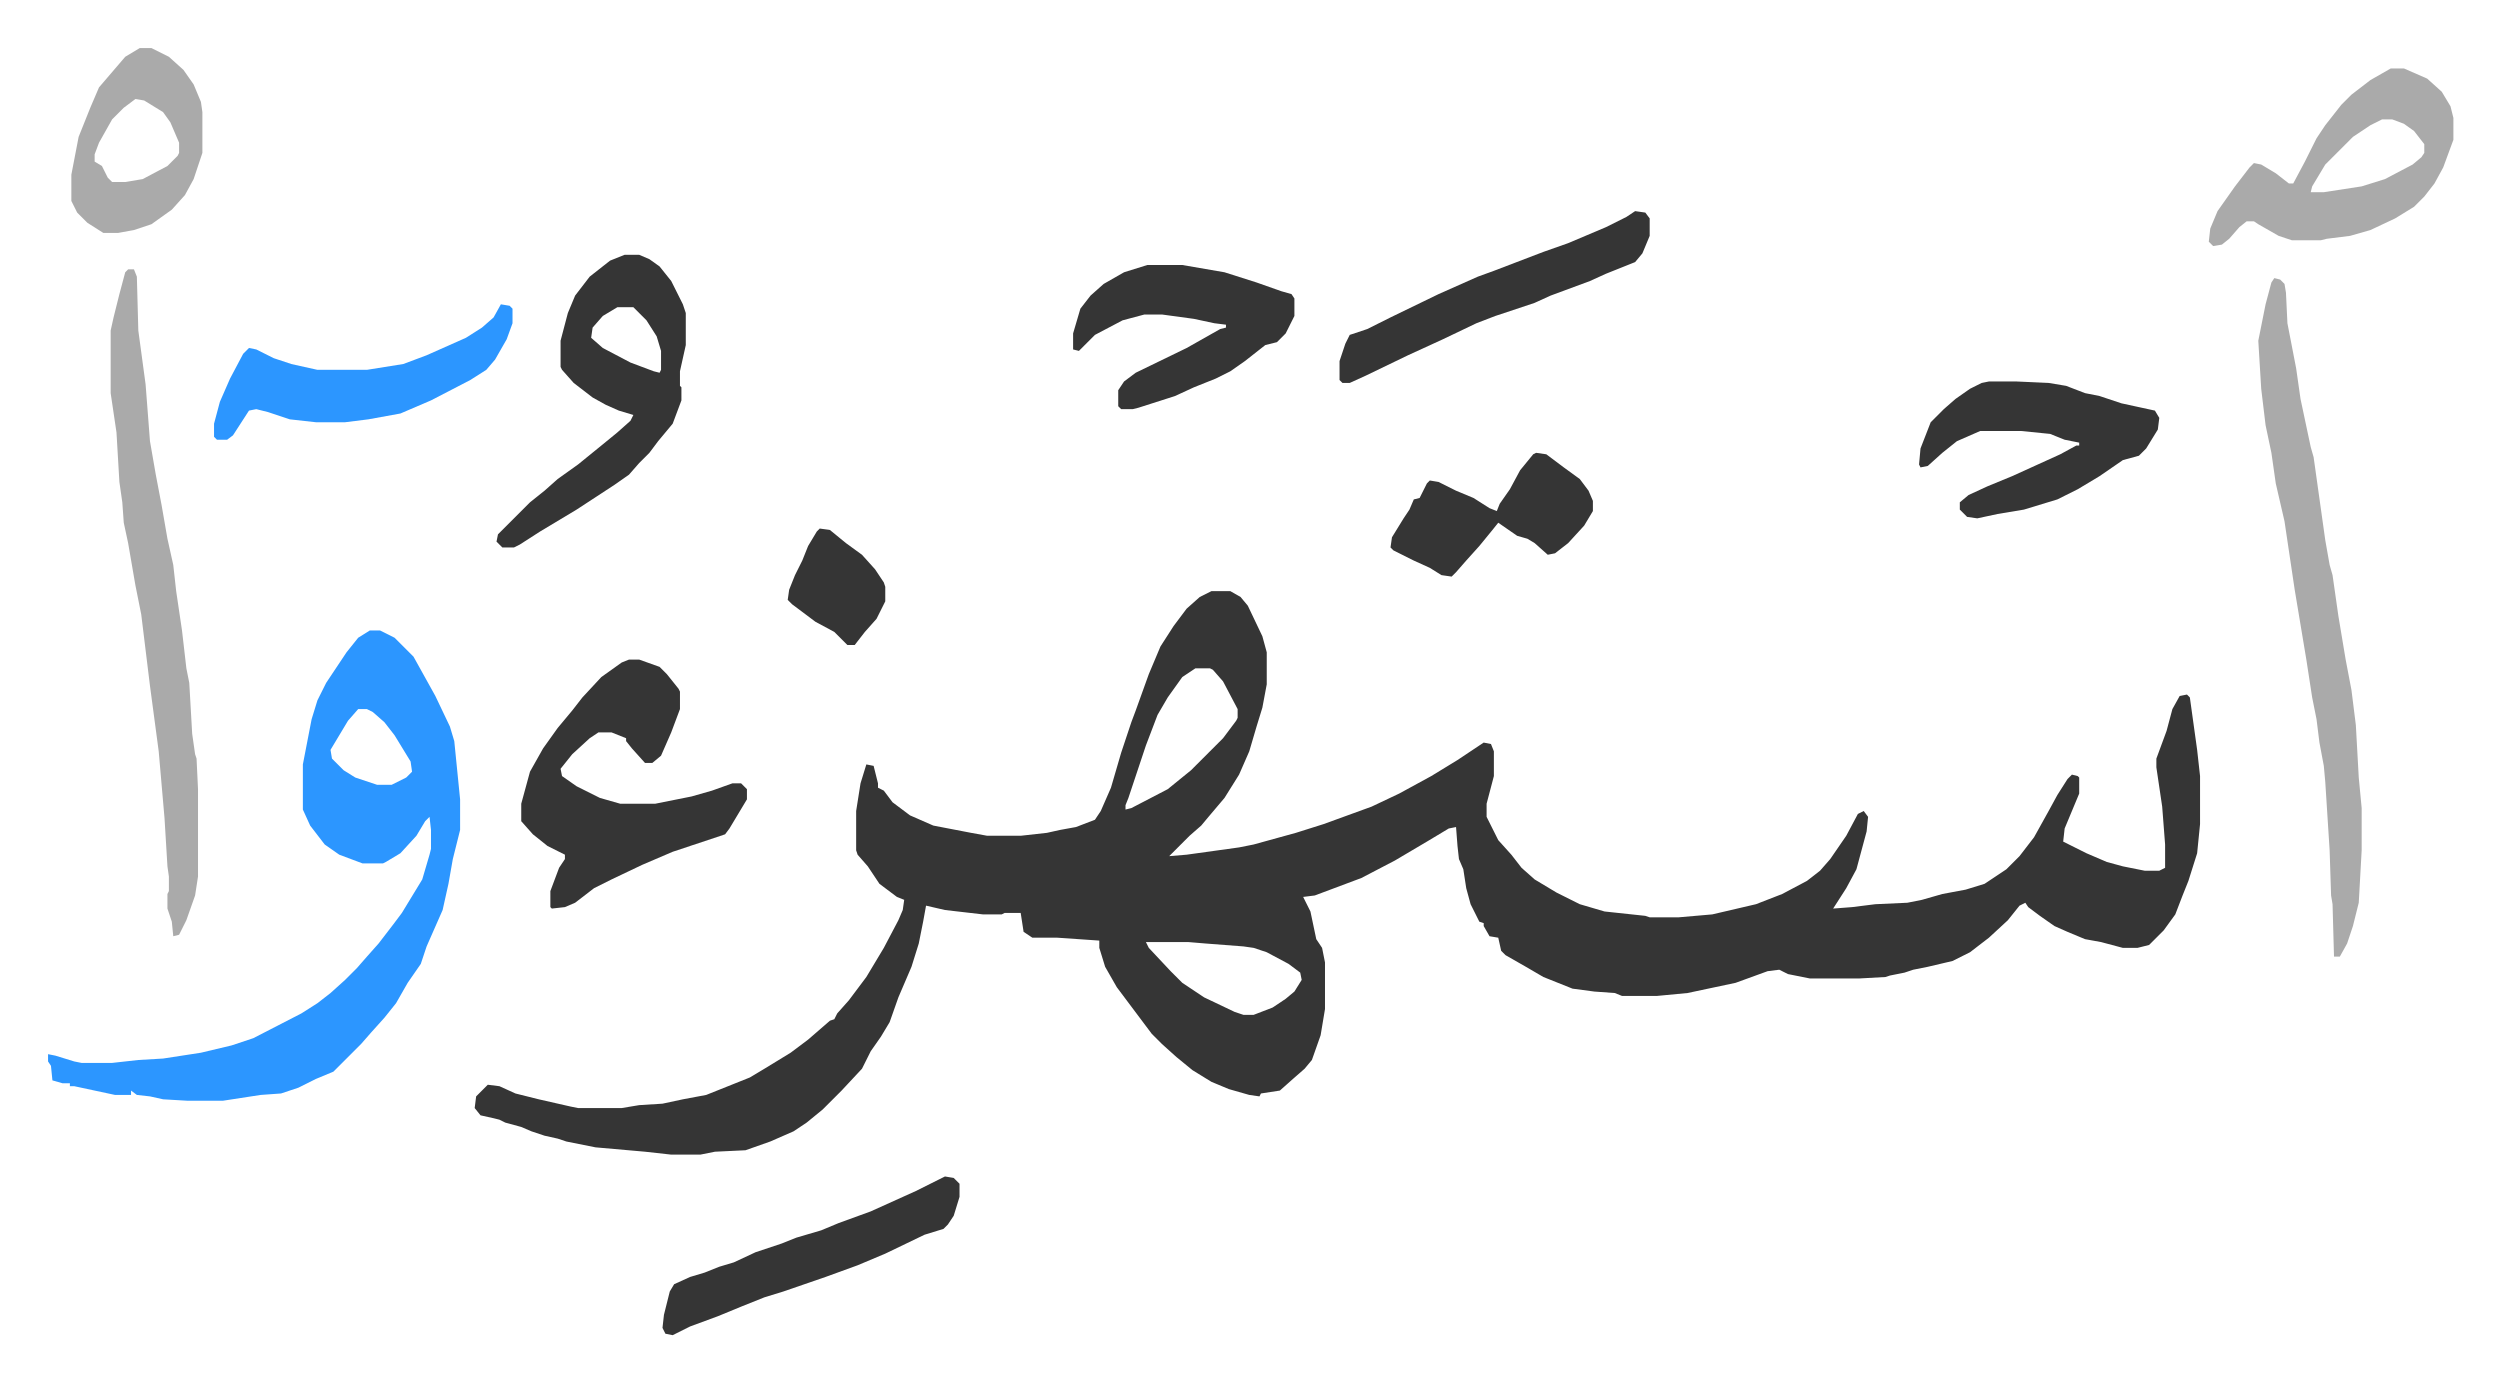 <svg xmlns="http://www.w3.org/2000/svg" viewBox="-33 310 1717 949">
    <path fill="#353535" id="rule_normal" d="M799 716h13l7 4 5 6 10 21 3 11v22l-3 16-4 13-5 17-7 16-10 16-11 13-5 6-8 7-14 14 12-1 36-5 10-2 29-8 19-6 33-12 19-9 22-12 18-11 18-12 5 1 2 5v17l-5 19v9l8 16 9 10 7 9 9 8 15 9 16 8 17 5 28 3 3 1h20l23-2 30-7 18-7 17-9 9-7 7-8 11-16 8-15 4-2 3 4-1 10-7 26-7 13-9 14 13-1 16-2 22-1 10-2 14-4 16-3 13-4 15-10 9-9 10-13 10-18 6-11 7-11 3-3 4 1 1 1v11l-10 24-1 9 16 8 14 6 11 3 15 3h10l4-2v-16l-2-26-4-27v-6l7-19 4-15 5-9 5-1 2 2 5 36 2 18v33l-2 20-6 19-4 10-5 13-8 11-10 10-8 2h-10l-15-4-11-2-12-5-9-4-10-7-8-6-2-3-4 2-8 10-13 12-13 10-12 6-17 4-10 2-6 2-10 2-3 1-18 1h-34l-15-3-6-3-8 1-22 8-33 7-21 2h-24l-5-2-14-1-15-2-20-8-12-7-14-8-3-3-2-9-6-1-4-7v-2l-3-1-6-12-3-11-2-13-3-7-1-9-1-13-5 1-15 9-22 13-23 12-16 6-16 6-8 1 5 10 4 19 4 6 2 10v32l-3 18-6 17-5 6-8 7-9 8-13 2-1 2-7-1-14-4-12-5-13-8-11-9-10-9-7-7-9-12-15-20-8-14-4-13v-5l-29-2h-17l-6-4-2-13h-11l-2 1h-13l-26-3-13-3-2 11-3 15-5 16-9 21-6 17-6 10-7 10-6 12-14 15-13 13-11 9-9 6-16 7-17 6-21 1-10 2h-20l-18-2-34-3-20-4-6-2-9-2-9-3-7-3-11-3-4-2-4-1-9-2-4-5 1-8 8-8 8 1 11 5 16 4 22 5 5 1h30l12-2 16-1 14-3 16-3 20-8 10-4 10-6 18-11 12-9 15-13 3-1 2-4 8-9 12-16 12-20 10-19 3-7 1-7-5-2-12-9-8-12-7-8-1-3v-27l3-19 4-13 5 1 3 12v3l4 2 6 8 12 9 16 7 26 5 11 2h23l18-2 9-2 11-2 13-5 4-6 7-16 7-24 7-21 3-8 9-25 8-19 9-14 9-12 9-8zm-11 53-9 6-10 14-7 12-8 21-12 36-2 5v3l4-1 25-13 16-13 22-22 9-12 1-2v-6l-10-19-7-8-2-1zm-34 188 2 4 15 16 8 8 15 10 21 10 6 2h7l13-5 9-6 6-5 5-8-1-5-8-6-15-8-9-3-7-1-26-2-12-1z"/>
    <path fill="#2c96ff" id="rule_madd_permissible_2_4_6" d="M221 743h7l10 5 13 13 15 27 10 21 3 10 4 40v21l-5 20-3 17-4 18-11 25-4 12-9 13-8 14-8 10-9 10-7 8-19 19-12 5-12 6-12 4-14 1-26 4H96l-17-1-9-2-9-1-4-3v3H46l-28-6h-3v-2h-5l-7-2-1-10-2-3v-5l5 1 13 4 5 1h21l18-2 17-1 26-4 21-5 15-5 33-17 11-7 9-7 10-9 8-8 7-8 8-9 10-13 6-8 14-23 5-17 1-4v-13l-1-9-3 3-6 10-11 12-10 6-2 1h-14l-16-6-10-7-10-13-5-11v-31l6-31 4-13 6-12 14-21 8-10zm-8 54-7 8-12 20 1 6 8 8 8 5 15 5h10l10-5 4-4-1-7-11-18-7-9-8-7-4-2z"/>
    <path fill="#353535" id="rule_normal" d="M399 763h7l14 5 5 5 8 10 1 2v12l-6 16-7 16-6 5h-5l-9-10-4-5v-2l-5-2-5-2h-9l-6 4-12 11-8 10 1 5 10 7 16 8 14 4h24l25-5 14-4 14-5h6l4 4v7l-12 20-3 4-36 12-21 9-21 10-12 6-13 10-7 3-9 1-1-1v-11l6-16 4-6v-3l-12-6-10-8-8-9v-12l6-22 9-16 10-14 10-12 7-9 13-14 14-10z"/>
    <path fill="#aaa" id="rule_hamzat_wasl" d="m1529 501 4 1 3 3 1 6 1 21 6 31 3 21 7 33 2 7 8 57 3 17 2 7 4 28 5 30 4 21 3 24 2 36 2 21v29l-2 36-4 16-4 12-5 9h-4l-1-36-1-6-1-31-3-47-1-11-3-16-2-16-3-15-4-26-8-48-7-47-6-26-3-21-4-19-3-25-2-33 5-25 4-15zM55 495h4l2 5 1 37 5 37 3 39 4 23 4 21 4 23 4 18 2 18 4 27 3 26 2 10 2 35 2 14 1 3 1 21v60l-2 13-6 17-5 10-4 1-1-10-3-9v-10l1-2v-10l-1-7-2-33-4-46-6-45-6-49-4-20-5-29-3-14-1-14-2-14-2-34-4-27v-43l2-9 4-16 4-15z"/>
    <path fill="#353535" id="rule_normal" d="M396 485h10l7 3 7 5 8 10 8 16 2 6v22l-4 18v10l1 1v9l-6 16-10 12-6 8-7 7-7 8-10 7-26 17-25 15-14 9-4 2h-8l-4-4 1-5 22-22 10-8 9-8 14-10 16-13 11-9 9-8 2-4-10-3-9-4-9-5-13-10-8-9-1-2v-18l5-19 5-12 10-13 14-11zm-5 36-10 6-7 8-1 7 8 7 19 10 16 6 4 1 1-2v-13l-3-10-7-11-9-9z"/>
    <path fill="#aaa" id="rule_hamzat_wasl" d="M1609 357h9l16 7 10 9 6 10 2 8v15l-7 19-6 11-7 9-7 7-13 8-17 8-14 4-16 2-4 1h-20l-9-3-14-8-3-2h-5l-5 4-7 8-5 4-6 1-3-3 1-9 5-12 12-17 10-13 3-3 5 1 10 6 9 7h3l8-15 8-16 6-9 11-14 7-7 13-10zm-6 35-8 4-12 8-19 19-9 15-1 4h9l26-4 16-5 19-10 6-5 2-3v-6l-7-9-7-5-8-3z"/>
    <path fill="#353535" id="rule_normal" d="M1333 572h19l22 1 12 2 13 5 10 2 15 5 23 5 3 5-1 8-8 13-5 5-11 3-16 11-15 9-14 7-23 7-18 3-14 3-7-1-5-5v-5l6-5 13-6 17-7 33-15 11-6h2v-2l-10-2-10-4-20-2h-28l-16 7-10 8-10 9-5 1-1-2 1-11 7-18 9-9 8-7 10-7 8-4zm-578-80h24l29 5 22 7 17 6 7 2 2 3v12l-6 12-6 6-8 2-14 11-10 7-10 5-15 6-13 6-25 8-4 1h-8l-2-2v-11l4-6 8-6 35-17 23-13 4-1v-2l-8-1-14-3-22-3h-12l-15 4-19 10-7 7-4 4-4-1v-11l5-17 7-9 9-8 14-8z"/>
    <path fill="#2c96ff" id="rule_madd_permissible_2_4_6" d="m311 519 6 1 2 2v10l-4 11-8 14-6 7-11 7-27 14-21 9-22 4-16 2h-20l-18-2-15-5-8-2-5 1-11 17-4 3h-7l-2-2v-9l4-15 7-16 9-17 4-4 5 1 12 6 12 4 18 4h34l25-4 16-6 27-12 11-7 8-7z"/>
    <path fill="#353535" id="rule_normal" d="m1090 455 7 1 3 4v12l-5 12-5 6-20 8-11 5-27 10-11 5-27 9-13 5-23 11-24 11-29 14-11 5h-5l-2-2v-13l4-12 3-6 12-4 16-8 33-16 27-12 11-4 34-13 17-6 26-11 14-7zm-474 663 6 1 4 4v9l-4 13-4 6-3 3-13 4-27 13-19 8-22 8-29 10-13 4-15 6-17 7-19 7-12 6-5-1-2-4 1-9 4-16 3-5 11-5 10-3 10-4 10-3 15-7 18-6 10-4 17-5 12-5 22-8 31-14 16-8z"/>
    <path fill="#aaa" id="rule_hamzat_wasl" d="M63 343h8l12 6 10 9 7 10 5 12 1 7v28l-6 18-6 11-9 10-14 10-12 4-11 2H38l-11-7-7-7-4-8v-18l5-26 8-20 6-14 12-14 6-7zm-3 35-8 6-8 8-9 16-3 8v5l5 3 4 8 3 3h9l12-2 17-9 7-7 1-2v-7l-6-14-5-7-13-8z"/>
    <path fill="#353535" id="rule_normal" d="m1022 621 7 1 12 9 11 8 6 8 3 7v7l-6 10-11 12-9 7-5 1-9-8-5-3-7-2-13-9-4 5-9 11-9 10-7 8-3 3-7-1-8-5-11-5-14-7-2-2 1-7 8-13 4-6 3-7 4-1 5-10 2-2 6 1 12 6 12 5 11 7 5 2 2-5 7-10 7-13 9-11zm-492 52 7 1 11 9 11 8 9 10 6 9 1 3v10l-6 12-8 9-7 9h-5l-9-9-13-7-16-12-3-3 1-7 4-10 5-10 4-10 6-10z"/>
</svg>
